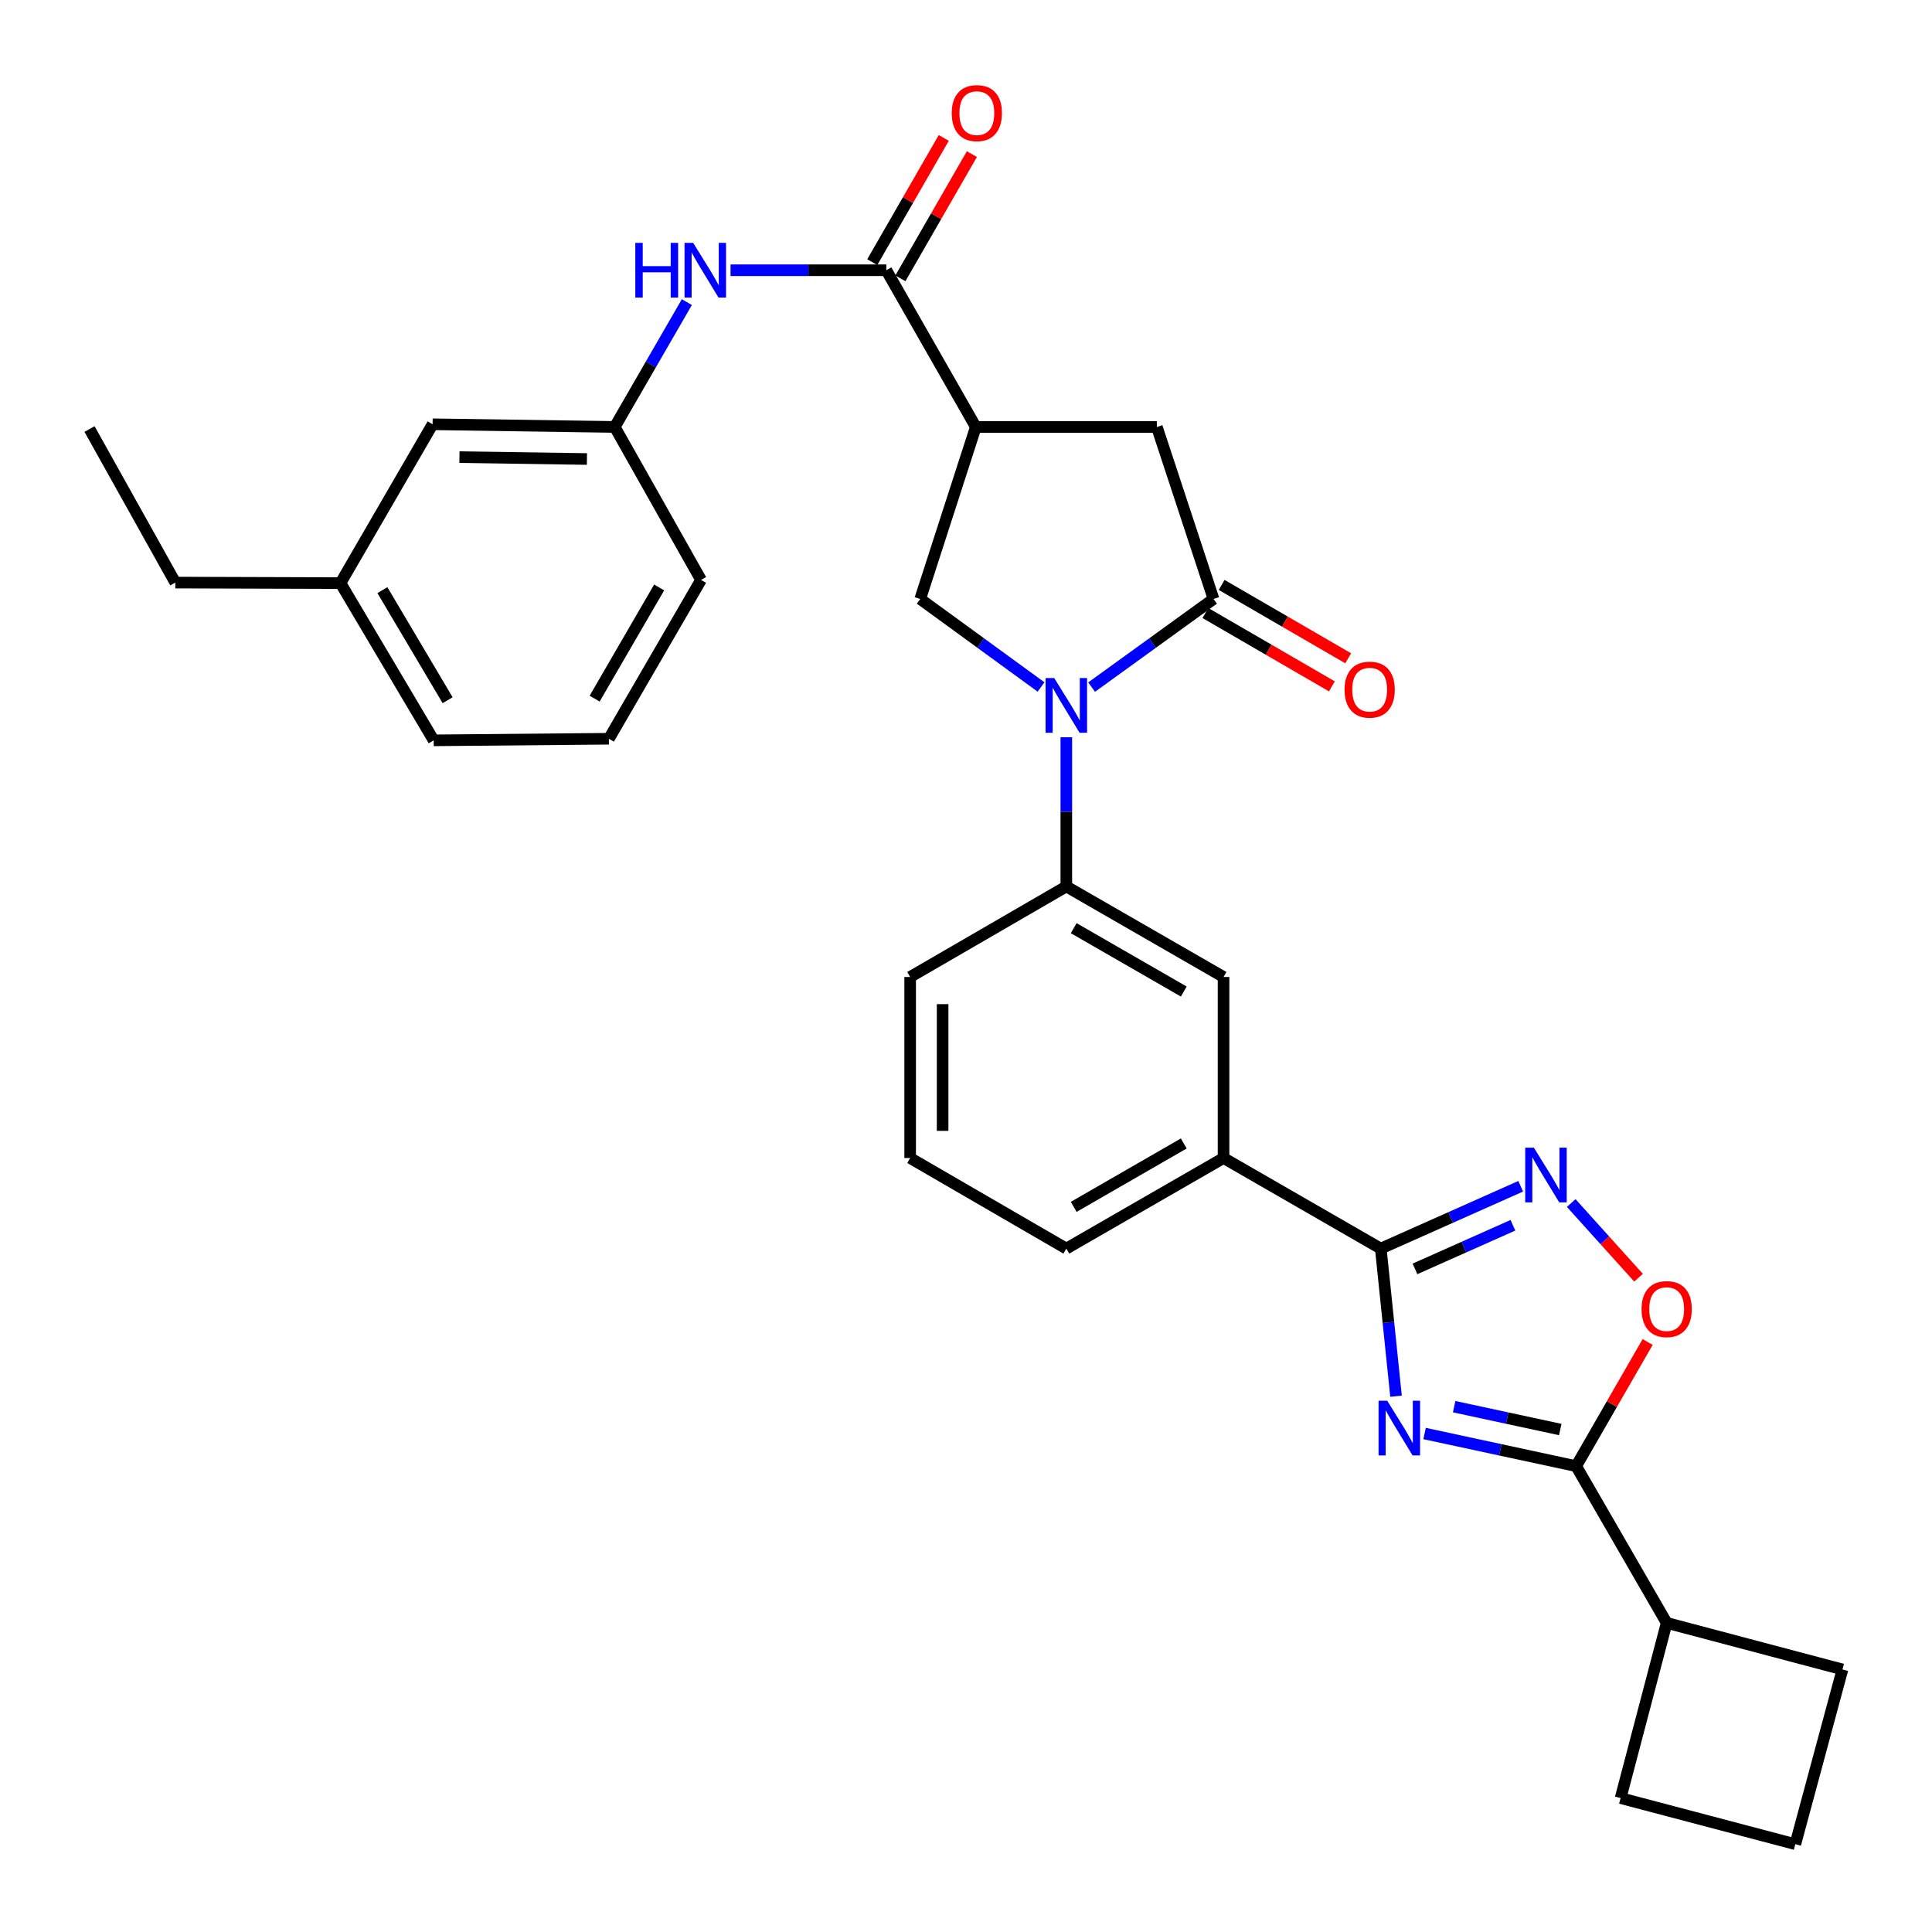 <?xml version='1.0' encoding='iso-8859-1'?>
<svg version='1.1' baseProfile='full'
              xmlns='http://www.w3.org/2000/svg'
                      xmlns:rdkit='http://www.rdkit.org/xml'
                      xmlns:xlink='http://www.w3.org/1999/xlink'
                  xml:space='preserve'
width='1000px' height='1000px' viewBox='0 0 1000 1000'>
<!-- END OF HEADER -->
<rect style='opacity:1.0;fill:#FFFFFF;stroke:none' width='1000' height='1000' x='0' y='0'> </rect>
<path class='bond-1' d='M 722.581,722.671 L 718.635,684.468' style='fill:none;fill-rule:evenodd;stroke:#0000FF;stroke-width:6px;stroke-linecap:butt;stroke-linejoin:miter;stroke-opacity:1' />
<path class='bond-1' d='M 718.635,684.468 L 714.689,646.265' style='fill:none;fill-rule:evenodd;stroke:#000000;stroke-width:6px;stroke-linecap:butt;stroke-linejoin:miter;stroke-opacity:1' />
<path class='bond-3' d='M 737.365,741.983 L 776.589,750.431' style='fill:none;fill-rule:evenodd;stroke:#0000FF;stroke-width:6px;stroke-linecap:butt;stroke-linejoin:miter;stroke-opacity:1' />
<path class='bond-3' d='M 776.589,750.431 L 815.813,758.879' style='fill:none;fill-rule:evenodd;stroke:#000000;stroke-width:6px;stroke-linecap:butt;stroke-linejoin:miter;stroke-opacity:1' />
<path class='bond-3' d='M 752.67,728.093 L 780.126,734.007' style='fill:none;fill-rule:evenodd;stroke:#0000FF;stroke-width:6px;stroke-linecap:butt;stroke-linejoin:miter;stroke-opacity:1' />
<path class='bond-3' d='M 780.126,734.007 L 807.583,739.92' style='fill:none;fill-rule:evenodd;stroke:#000000;stroke-width:6px;stroke-linecap:butt;stroke-linejoin:miter;stroke-opacity:1' />
<path class='bond-0' d='M 551.924,381.613 L 551.924,420.222' style='fill:none;fill-rule:evenodd;stroke:#0000FF;stroke-width:6px;stroke-linecap:butt;stroke-linejoin:miter;stroke-opacity:1' />
<path class='bond-0' d='M 551.924,420.222 L 551.924,458.831' style='fill:none;fill-rule:evenodd;stroke:#000000;stroke-width:6px;stroke-linecap:butt;stroke-linejoin:miter;stroke-opacity:1' />
<path class='bond-2' d='M 565.015,355.647 L 596.566,332.838' style='fill:none;fill-rule:evenodd;stroke:#0000FF;stroke-width:6px;stroke-linecap:butt;stroke-linejoin:miter;stroke-opacity:1' />
<path class='bond-2' d='M 596.566,332.838 L 628.117,310.03' style='fill:none;fill-rule:evenodd;stroke:#000000;stroke-width:6px;stroke-linecap:butt;stroke-linejoin:miter;stroke-opacity:1' />
<path class='bond-7' d='M 538.846,355.584 L 507.573,332.807' style='fill:none;fill-rule:evenodd;stroke:#0000FF;stroke-width:6px;stroke-linecap:butt;stroke-linejoin:miter;stroke-opacity:1' />
<path class='bond-7' d='M 507.573,332.807 L 476.301,310.03' style='fill:none;fill-rule:evenodd;stroke:#000000;stroke-width:6px;stroke-linecap:butt;stroke-linejoin:miter;stroke-opacity:1' />
<path class='bond-5' d='M 714.689,646.265 L 750.898,630.137' style='fill:none;fill-rule:evenodd;stroke:#000000;stroke-width:6px;stroke-linecap:butt;stroke-linejoin:miter;stroke-opacity:1' />
<path class='bond-5' d='M 750.898,630.137 L 787.108,614.009' style='fill:none;fill-rule:evenodd;stroke:#0000FF;stroke-width:6px;stroke-linecap:butt;stroke-linejoin:miter;stroke-opacity:1' />
<path class='bond-5' d='M 732.388,656.774 L 757.734,645.485' style='fill:none;fill-rule:evenodd;stroke:#000000;stroke-width:6px;stroke-linecap:butt;stroke-linejoin:miter;stroke-opacity:1' />
<path class='bond-5' d='M 757.734,645.485 L 783.081,634.195' style='fill:none;fill-rule:evenodd;stroke:#0000FF;stroke-width:6px;stroke-linecap:butt;stroke-linejoin:miter;stroke-opacity:1' />
<path class='bond-12' d='M 714.689,646.265 L 633.307,599.391' style='fill:none;fill-rule:evenodd;stroke:#000000;stroke-width:6px;stroke-linecap:butt;stroke-linejoin:miter;stroke-opacity:1' />
<path class='bond-10' d='M 628.117,310.03 L 598.781,220.994' style='fill:none;fill-rule:evenodd;stroke:#000000;stroke-width:6px;stroke-linecap:butt;stroke-linejoin:miter;stroke-opacity:1' />
<path class='bond-14' d='M 623.904,317.298 L 656.647,336.281' style='fill:none;fill-rule:evenodd;stroke:#000000;stroke-width:6px;stroke-linecap:butt;stroke-linejoin:miter;stroke-opacity:1' />
<path class='bond-14' d='M 656.647,336.281 L 689.391,355.263' style='fill:none;fill-rule:evenodd;stroke:#FF0000;stroke-width:6px;stroke-linecap:butt;stroke-linejoin:miter;stroke-opacity:1' />
<path class='bond-14' d='M 632.33,302.763 L 665.074,321.746' style='fill:none;fill-rule:evenodd;stroke:#000000;stroke-width:6px;stroke-linecap:butt;stroke-linejoin:miter;stroke-opacity:1' />
<path class='bond-14' d='M 665.074,321.746 L 697.817,340.728' style='fill:none;fill-rule:evenodd;stroke:#FF0000;stroke-width:6px;stroke-linecap:butt;stroke-linejoin:miter;stroke-opacity:1' />
<path class='bond-8' d='M 815.813,758.879 L 834.315,726.746' style='fill:none;fill-rule:evenodd;stroke:#000000;stroke-width:6px;stroke-linecap:butt;stroke-linejoin:miter;stroke-opacity:1' />
<path class='bond-8' d='M 834.315,726.746 L 852.818,694.613' style='fill:none;fill-rule:evenodd;stroke:#FF0000;stroke-width:6px;stroke-linecap:butt;stroke-linejoin:miter;stroke-opacity:1' />
<path class='bond-17' d='M 815.813,758.879 L 862.669,840' style='fill:none;fill-rule:evenodd;stroke:#000000;stroke-width:6px;stroke-linecap:butt;stroke-linejoin:miter;stroke-opacity:1' />
<path class='bond-4' d='M 505.078,220.994 L 476.301,310.03' style='fill:none;fill-rule:evenodd;stroke:#000000;stroke-width:6px;stroke-linecap:butt;stroke-linejoin:miter;stroke-opacity:1' />
<path class='bond-6' d='M 505.078,220.994 L 458.763,139.873' style='fill:none;fill-rule:evenodd;stroke:#000000;stroke-width:6px;stroke-linecap:butt;stroke-linejoin:miter;stroke-opacity:1' />
<path class='bond-34' d='M 505.078,220.994 L 598.781,220.994' style='fill:none;fill-rule:evenodd;stroke:#000000;stroke-width:6px;stroke-linecap:butt;stroke-linejoin:miter;stroke-opacity:1' />
<path class='bond-31' d='M 813.261,622.688 L 830.68,642.014' style='fill:none;fill-rule:evenodd;stroke:#0000FF;stroke-width:6px;stroke-linecap:butt;stroke-linejoin:miter;stroke-opacity:1' />
<path class='bond-31' d='M 830.68,642.014 L 848.099,661.341' style='fill:none;fill-rule:evenodd;stroke:#FF0000;stroke-width:6px;stroke-linecap:butt;stroke-linejoin:miter;stroke-opacity:1' />
<path class='bond-11' d='M 458.763,139.873 L 418.448,139.873' style='fill:none;fill-rule:evenodd;stroke:#000000;stroke-width:6px;stroke-linecap:butt;stroke-linejoin:miter;stroke-opacity:1' />
<path class='bond-11' d='M 418.448,139.873 L 378.133,139.873' style='fill:none;fill-rule:evenodd;stroke:#0000FF;stroke-width:6px;stroke-linecap:butt;stroke-linejoin:miter;stroke-opacity:1' />
<path class='bond-15' d='M 466.044,144.063 L 484.544,111.917' style='fill:none;fill-rule:evenodd;stroke:#000000;stroke-width:6px;stroke-linecap:butt;stroke-linejoin:miter;stroke-opacity:1' />
<path class='bond-15' d='M 484.544,111.917 L 503.045,79.77' style='fill:none;fill-rule:evenodd;stroke:#FF0000;stroke-width:6px;stroke-linecap:butt;stroke-linejoin:miter;stroke-opacity:1' />
<path class='bond-15' d='M 451.482,135.683 L 469.983,103.537' style='fill:none;fill-rule:evenodd;stroke:#000000;stroke-width:6px;stroke-linecap:butt;stroke-linejoin:miter;stroke-opacity:1' />
<path class='bond-15' d='M 469.983,103.537 L 488.483,71.39' style='fill:none;fill-rule:evenodd;stroke:#FF0000;stroke-width:6px;stroke-linecap:butt;stroke-linejoin:miter;stroke-opacity:1' />
<path class='bond-9' d='M 551.924,458.831 L 633.307,505.688' style='fill:none;fill-rule:evenodd;stroke:#000000;stroke-width:6px;stroke-linecap:butt;stroke-linejoin:miter;stroke-opacity:1' />
<path class='bond-9' d='M 555.749,480.42 L 612.716,513.219' style='fill:none;fill-rule:evenodd;stroke:#000000;stroke-width:6px;stroke-linecap:butt;stroke-linejoin:miter;stroke-opacity:1' />
<path class='bond-33' d='M 551.924,458.831 L 471.093,505.688' style='fill:none;fill-rule:evenodd;stroke:#000000;stroke-width:6px;stroke-linecap:butt;stroke-linejoin:miter;stroke-opacity:1' />
<path class='bond-16' d='M 355.517,156.375 L 336.851,188.685' style='fill:none;fill-rule:evenodd;stroke:#0000FF;stroke-width:6px;stroke-linecap:butt;stroke-linejoin:miter;stroke-opacity:1' />
<path class='bond-16' d='M 336.851,188.685 L 318.185,220.994' style='fill:none;fill-rule:evenodd;stroke:#000000;stroke-width:6px;stroke-linecap:butt;stroke-linejoin:miter;stroke-opacity:1' />
<path class='bond-13' d='M 633.307,599.391 L 633.307,505.688' style='fill:none;fill-rule:evenodd;stroke:#000000;stroke-width:6px;stroke-linecap:butt;stroke-linejoin:miter;stroke-opacity:1' />
<path class='bond-21' d='M 633.307,599.391 L 551.924,646.265' style='fill:none;fill-rule:evenodd;stroke:#000000;stroke-width:6px;stroke-linecap:butt;stroke-linejoin:miter;stroke-opacity:1' />
<path class='bond-21' d='M 612.714,591.863 L 555.746,624.675' style='fill:none;fill-rule:evenodd;stroke:#000000;stroke-width:6px;stroke-linecap:butt;stroke-linejoin:miter;stroke-opacity:1' />
<path class='bond-18' d='M 318.185,220.994 L 223.913,219.603' style='fill:none;fill-rule:evenodd;stroke:#000000;stroke-width:6px;stroke-linecap:butt;stroke-linejoin:miter;stroke-opacity:1' />
<path class='bond-18' d='M 303.796,237.585 L 237.806,236.611' style='fill:none;fill-rule:evenodd;stroke:#000000;stroke-width:6px;stroke-linecap:butt;stroke-linejoin:miter;stroke-opacity:1' />
<path class='bond-25' d='M 318.185,220.994 L 362.857,300.164' style='fill:none;fill-rule:evenodd;stroke:#000000;stroke-width:6px;stroke-linecap:butt;stroke-linejoin:miter;stroke-opacity:1' />
<path class='bond-26' d='M 862.669,840 L 838.821,930.688' style='fill:none;fill-rule:evenodd;stroke:#000000;stroke-width:6px;stroke-linecap:butt;stroke-linejoin:miter;stroke-opacity:1' />
<path class='bond-27' d='M 862.669,840 L 953.656,864.1' style='fill:none;fill-rule:evenodd;stroke:#000000;stroke-width:6px;stroke-linecap:butt;stroke-linejoin:miter;stroke-opacity:1' />
<path class='bond-19' d='M 223.913,219.603 L 176.235,301.816' style='fill:none;fill-rule:evenodd;stroke:#000000;stroke-width:6px;stroke-linecap:butt;stroke-linejoin:miter;stroke-opacity:1' />
<path class='bond-29' d='M 176.235,301.816 L 90.737,301.546' style='fill:none;fill-rule:evenodd;stroke:#000000;stroke-width:6px;stroke-linecap:butt;stroke-linejoin:miter;stroke-opacity:1' />
<path class='bond-35' d='M 176.235,301.816 L 224.473,383.199' style='fill:none;fill-rule:evenodd;stroke:#000000;stroke-width:6px;stroke-linecap:butt;stroke-linejoin:miter;stroke-opacity:1' />
<path class='bond-35' d='M 197.924,305.457 L 231.69,362.425' style='fill:none;fill-rule:evenodd;stroke:#000000;stroke-width:6px;stroke-linecap:butt;stroke-linejoin:miter;stroke-opacity:1' />
<path class='bond-20' d='M 471.093,505.688 L 471.093,599.391' style='fill:none;fill-rule:evenodd;stroke:#000000;stroke-width:6px;stroke-linecap:butt;stroke-linejoin:miter;stroke-opacity:1' />
<path class='bond-20' d='M 487.894,519.743 L 487.894,585.335' style='fill:none;fill-rule:evenodd;stroke:#000000;stroke-width:6px;stroke-linecap:butt;stroke-linejoin:miter;stroke-opacity:1' />
<path class='bond-22' d='M 551.924,646.265 L 471.093,599.391' style='fill:none;fill-rule:evenodd;stroke:#000000;stroke-width:6px;stroke-linecap:butt;stroke-linejoin:miter;stroke-opacity:1' />
<path class='bond-23' d='M 315.161,382.377 L 362.857,300.164' style='fill:none;fill-rule:evenodd;stroke:#000000;stroke-width:6px;stroke-linecap:butt;stroke-linejoin:miter;stroke-opacity:1' />
<path class='bond-23' d='M 307.783,361.614 L 341.17,304.065' style='fill:none;fill-rule:evenodd;stroke:#000000;stroke-width:6px;stroke-linecap:butt;stroke-linejoin:miter;stroke-opacity:1' />
<path class='bond-28' d='M 315.161,382.377 L 224.473,383.199' style='fill:none;fill-rule:evenodd;stroke:#000000;stroke-width:6px;stroke-linecap:butt;stroke-linejoin:miter;stroke-opacity:1' />
<path class='bond-24' d='M 929.257,954.545 L 953.656,864.1' style='fill:none;fill-rule:evenodd;stroke:#000000;stroke-width:6px;stroke-linecap:butt;stroke-linejoin:miter;stroke-opacity:1' />
<path class='bond-32' d='M 929.257,954.545 L 838.821,930.688' style='fill:none;fill-rule:evenodd;stroke:#000000;stroke-width:6px;stroke-linecap:butt;stroke-linejoin:miter;stroke-opacity:1' />
<path class='bond-30' d='M 90.737,301.546 L 46.344,222.068' style='fill:none;fill-rule:evenodd;stroke:#000000;stroke-width:6px;stroke-linecap:butt;stroke-linejoin:miter;stroke-opacity:1' />
<path  class='atom-0' d='M 718.024 725.006
L 727.304 740.006
Q 728.224 741.486, 729.704 744.166
Q 731.184 746.846, 731.264 747.006
L 731.264 725.006
L 735.024 725.006
L 735.024 753.326
L 731.144 753.326
L 721.184 736.926
Q 720.024 735.006, 718.784 732.806
Q 717.584 730.606, 717.224 729.926
L 717.224 753.326
L 713.544 753.326
L 713.544 725.006
L 718.024 725.006
' fill='#0000FF'/>
<path  class='atom-1' d='M 545.664 350.95
L 554.944 365.95
Q 555.864 367.43, 557.344 370.11
Q 558.824 372.79, 558.904 372.95
L 558.904 350.95
L 562.664 350.95
L 562.664 379.27
L 558.784 379.27
L 548.824 362.87
Q 547.664 360.95, 546.424 358.75
Q 545.224 356.55, 544.864 355.87
L 544.864 379.27
L 541.184 379.27
L 541.184 350.95
L 545.664 350.95
' fill='#0000FF'/>
<path  class='atom-6' d='M 793.928 594.023
L 803.208 609.023
Q 804.128 610.503, 805.608 613.183
Q 807.088 615.863, 807.168 616.023
L 807.168 594.023
L 810.928 594.023
L 810.928 622.343
L 807.048 622.343
L 797.088 605.943
Q 795.928 604.023, 794.688 601.823
Q 793.488 599.623, 793.128 598.943
L 793.128 622.343
L 789.448 622.343
L 789.448 594.023
L 793.928 594.023
' fill='#0000FF'/>
<path  class='atom-9' d='M 849.669 677.586
Q 849.669 670.786, 853.029 666.986
Q 856.389 663.186, 862.669 663.186
Q 868.949 663.186, 872.309 666.986
Q 875.669 670.786, 875.669 677.586
Q 875.669 684.466, 872.269 688.386
Q 868.869 692.266, 862.669 692.266
Q 856.429 692.266, 853.029 688.386
Q 849.669 684.506, 849.669 677.586
M 862.669 689.066
Q 866.989 689.066, 869.309 686.186
Q 871.669 683.266, 871.669 677.586
Q 871.669 672.026, 869.309 669.226
Q 866.989 666.386, 862.669 666.386
Q 858.349 666.386, 855.989 669.186
Q 853.669 671.986, 853.669 677.586
Q 853.669 683.306, 855.989 686.186
Q 858.349 689.066, 862.669 689.066
' fill='#FF0000'/>
<path  class='atom-12' d='M 328.83 125.713
L 332.67 125.713
L 332.67 137.753
L 347.15 137.753
L 347.15 125.713
L 350.99 125.713
L 350.99 154.033
L 347.15 154.033
L 347.15 140.953
L 332.67 140.953
L 332.67 154.033
L 328.83 154.033
L 328.83 125.713
' fill='#0000FF'/>
<path  class='atom-12' d='M 358.79 125.713
L 368.07 140.713
Q 368.99 142.193, 370.47 144.873
Q 371.95 147.553, 372.03 147.713
L 372.03 125.713
L 375.79 125.713
L 375.79 154.033
L 371.91 154.033
L 361.95 137.633
Q 360.79 135.713, 359.55 133.513
Q 358.35 131.313, 357.99 130.633
L 357.99 154.033
L 354.31 154.033
L 354.31 125.713
L 358.79 125.713
' fill='#0000FF'/>
<path  class='atom-15' d='M 695.939 356.966
Q 695.939 350.166, 699.299 346.366
Q 702.659 342.566, 708.939 342.566
Q 715.219 342.566, 718.579 346.366
Q 721.939 350.166, 721.939 356.966
Q 721.939 363.846, 718.539 367.766
Q 715.139 371.646, 708.939 371.646
Q 702.699 371.646, 699.299 367.766
Q 695.939 363.886, 695.939 356.966
M 708.939 368.446
Q 713.259 368.446, 715.579 365.566
Q 717.939 362.646, 717.939 356.966
Q 717.939 351.406, 715.579 348.606
Q 713.259 345.766, 708.939 345.766
Q 704.619 345.766, 702.259 348.566
Q 699.939 351.366, 699.939 356.966
Q 699.939 362.686, 702.259 365.566
Q 704.619 368.446, 708.939 368.446
' fill='#FF0000'/>
<path  class='atom-16' d='M 492.61 58.552
Q 492.61 51.752, 495.97 47.952
Q 499.33 44.152, 505.61 44.152
Q 511.89 44.152, 515.25 47.952
Q 518.61 51.752, 518.61 58.552
Q 518.61 65.432, 515.21 69.352
Q 511.81 73.232, 505.61 73.232
Q 499.37 73.232, 495.97 69.352
Q 492.61 65.472, 492.61 58.552
M 505.61 70.032
Q 509.93 70.032, 512.25 67.152
Q 514.61 64.232, 514.61 58.552
Q 514.61 52.992, 512.25 50.192
Q 509.93 47.352, 505.61 47.352
Q 501.29 47.352, 498.93 50.152
Q 496.61 52.952, 496.61 58.552
Q 496.61 64.272, 498.93 67.152
Q 501.29 70.032, 505.61 70.032
' fill='#FF0000'/>
</svg>
